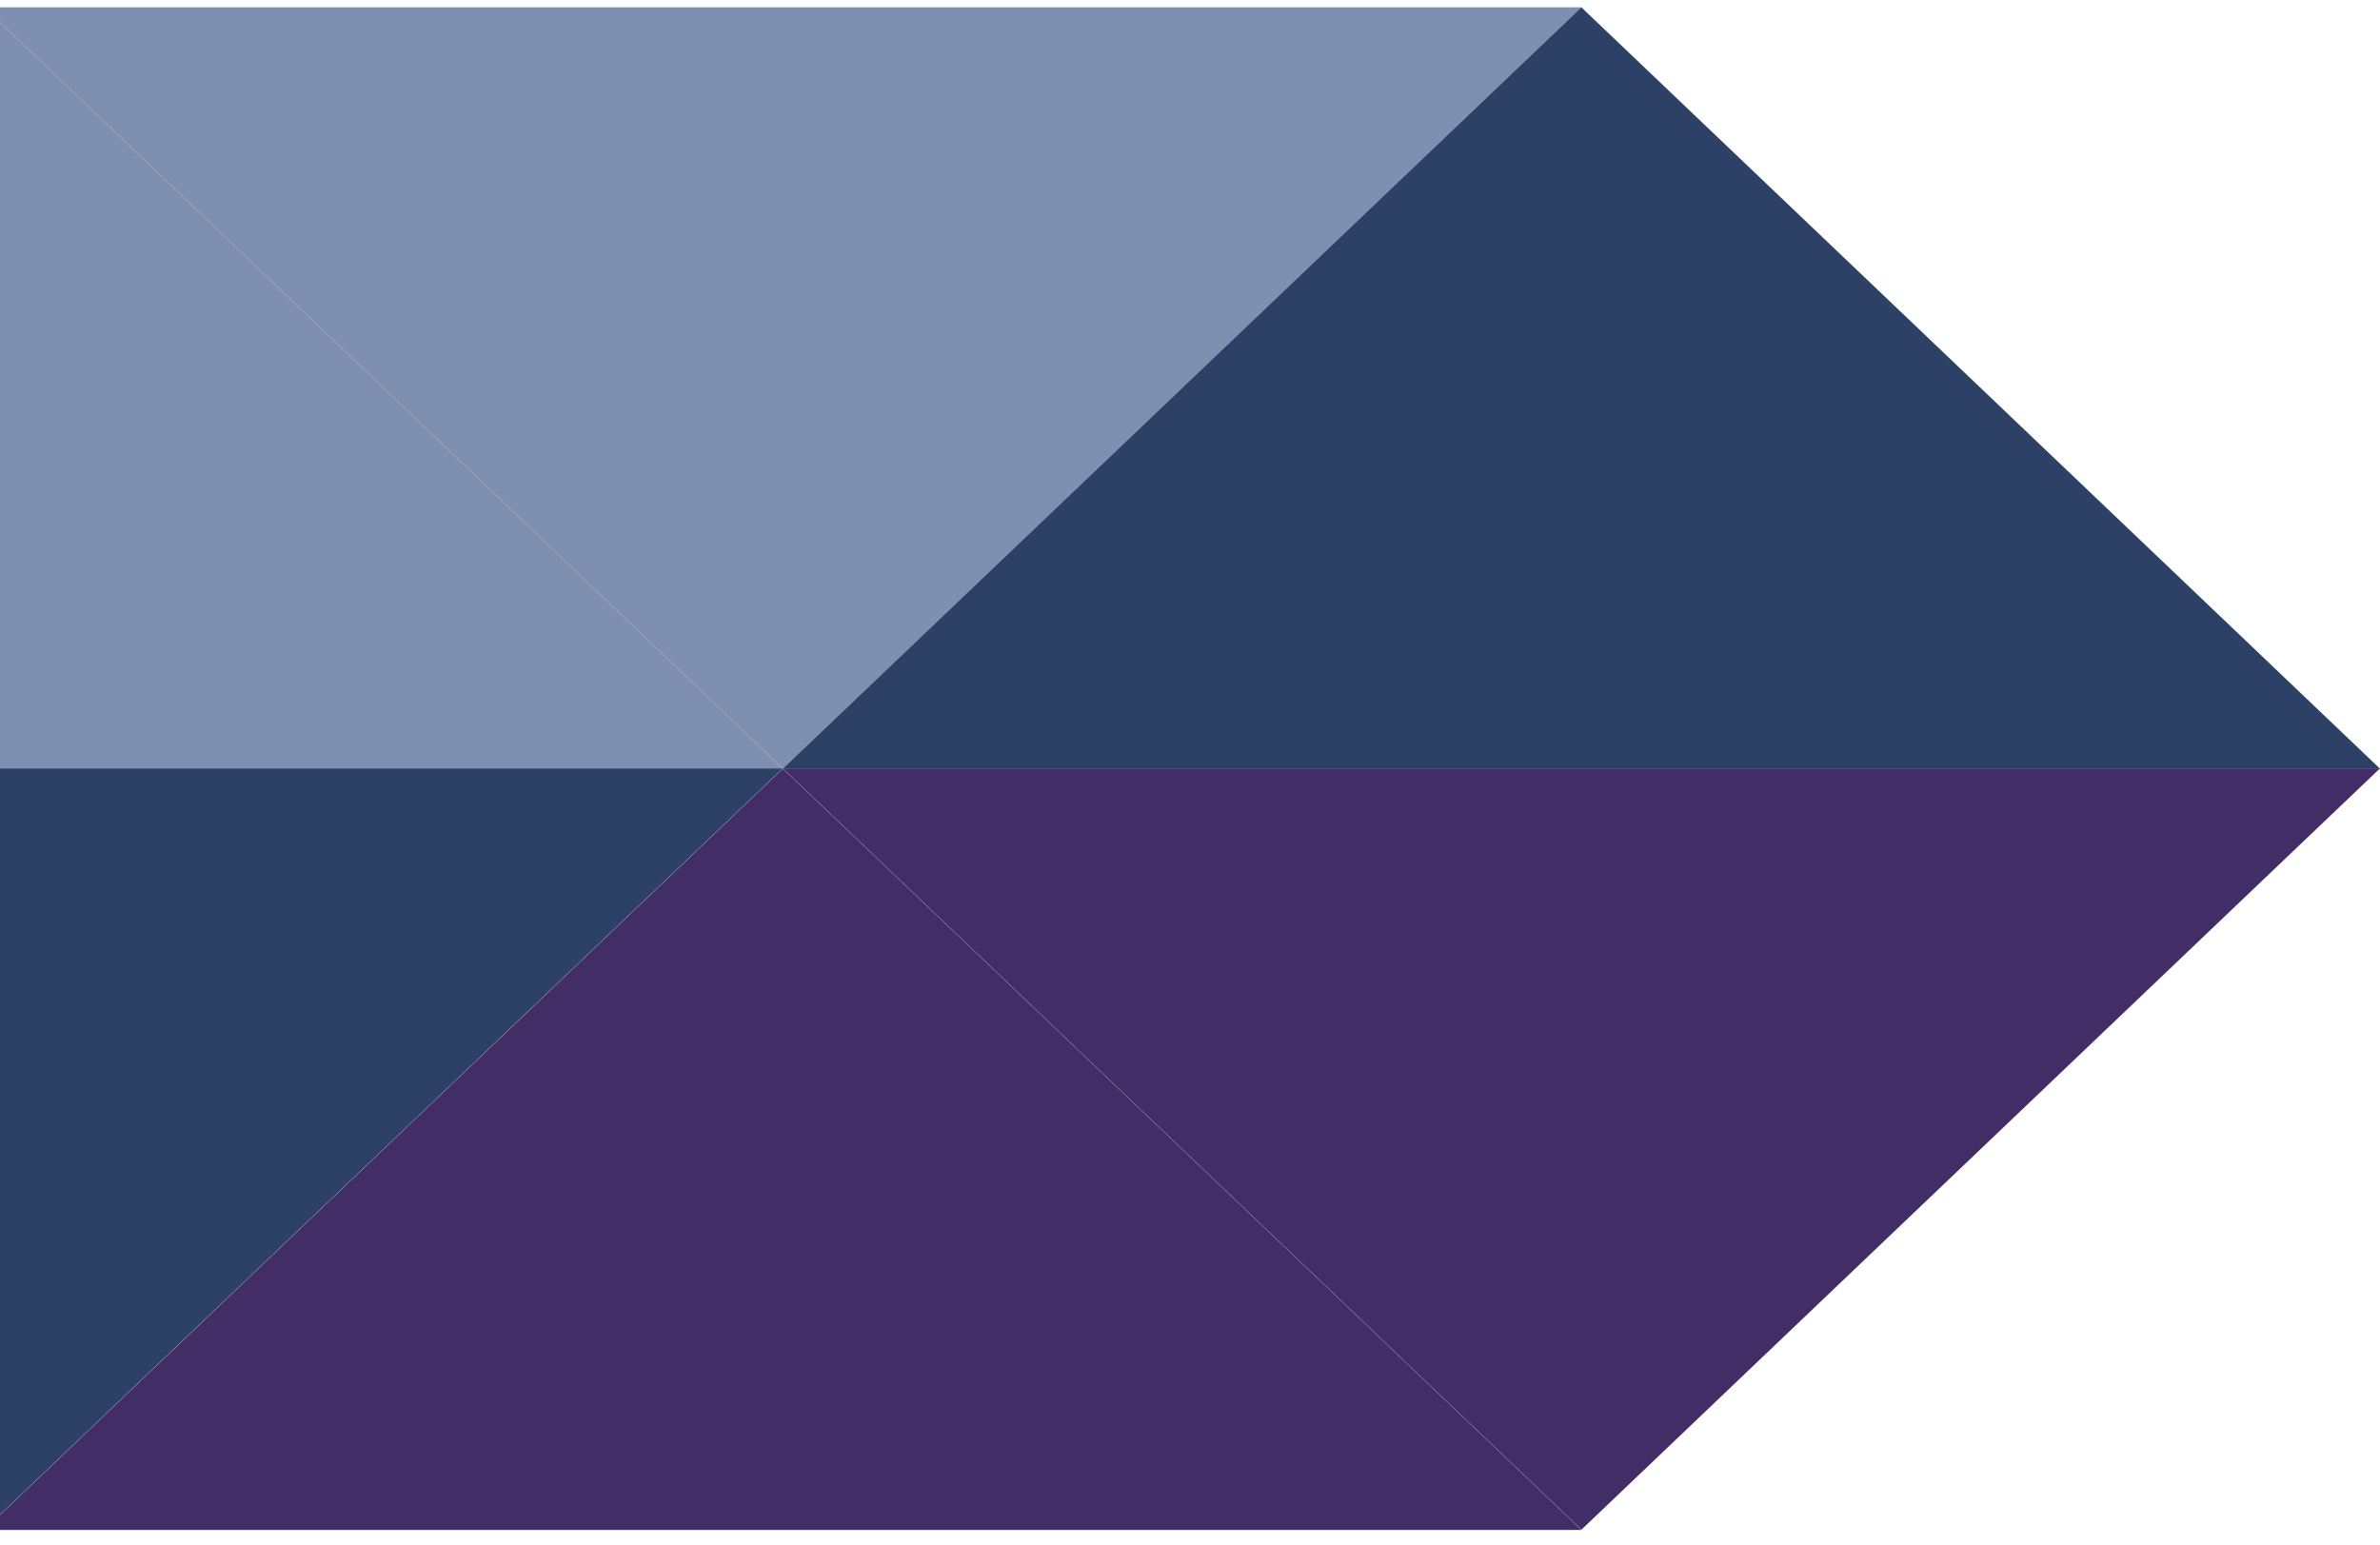 <svg width="151" height="98" viewBox="0 0 151 98" fill="none" xmlns="http://www.w3.org/2000/svg">
<path d="M49.667 48.769L100.334 97.074L-1 97.074L49.667 48.769Z" fill="#432D66"/>
<path d="M-1 48.77L-1 0.465L49.667 48.77L-1 48.77Z" fill="#7F8FAF"/>
<path d="M150.998 48.754L100.331 97.059L49.664 48.754L150.998 48.754Z" fill="#432D66"/>
<path d="M49.667 48.754L-1 97.059L-1 48.754L49.667 48.754Z" fill="#2D4066"/>
<path d="M-1 0.465L100.334 0.465L49.667 48.77L-1 0.465Z" fill="#7F8FAF"/>
<path d="M100.331 0.465L150.998 48.77L49.664 48.77L100.331 0.465Z" fill="#2D4066"/>
</svg>
